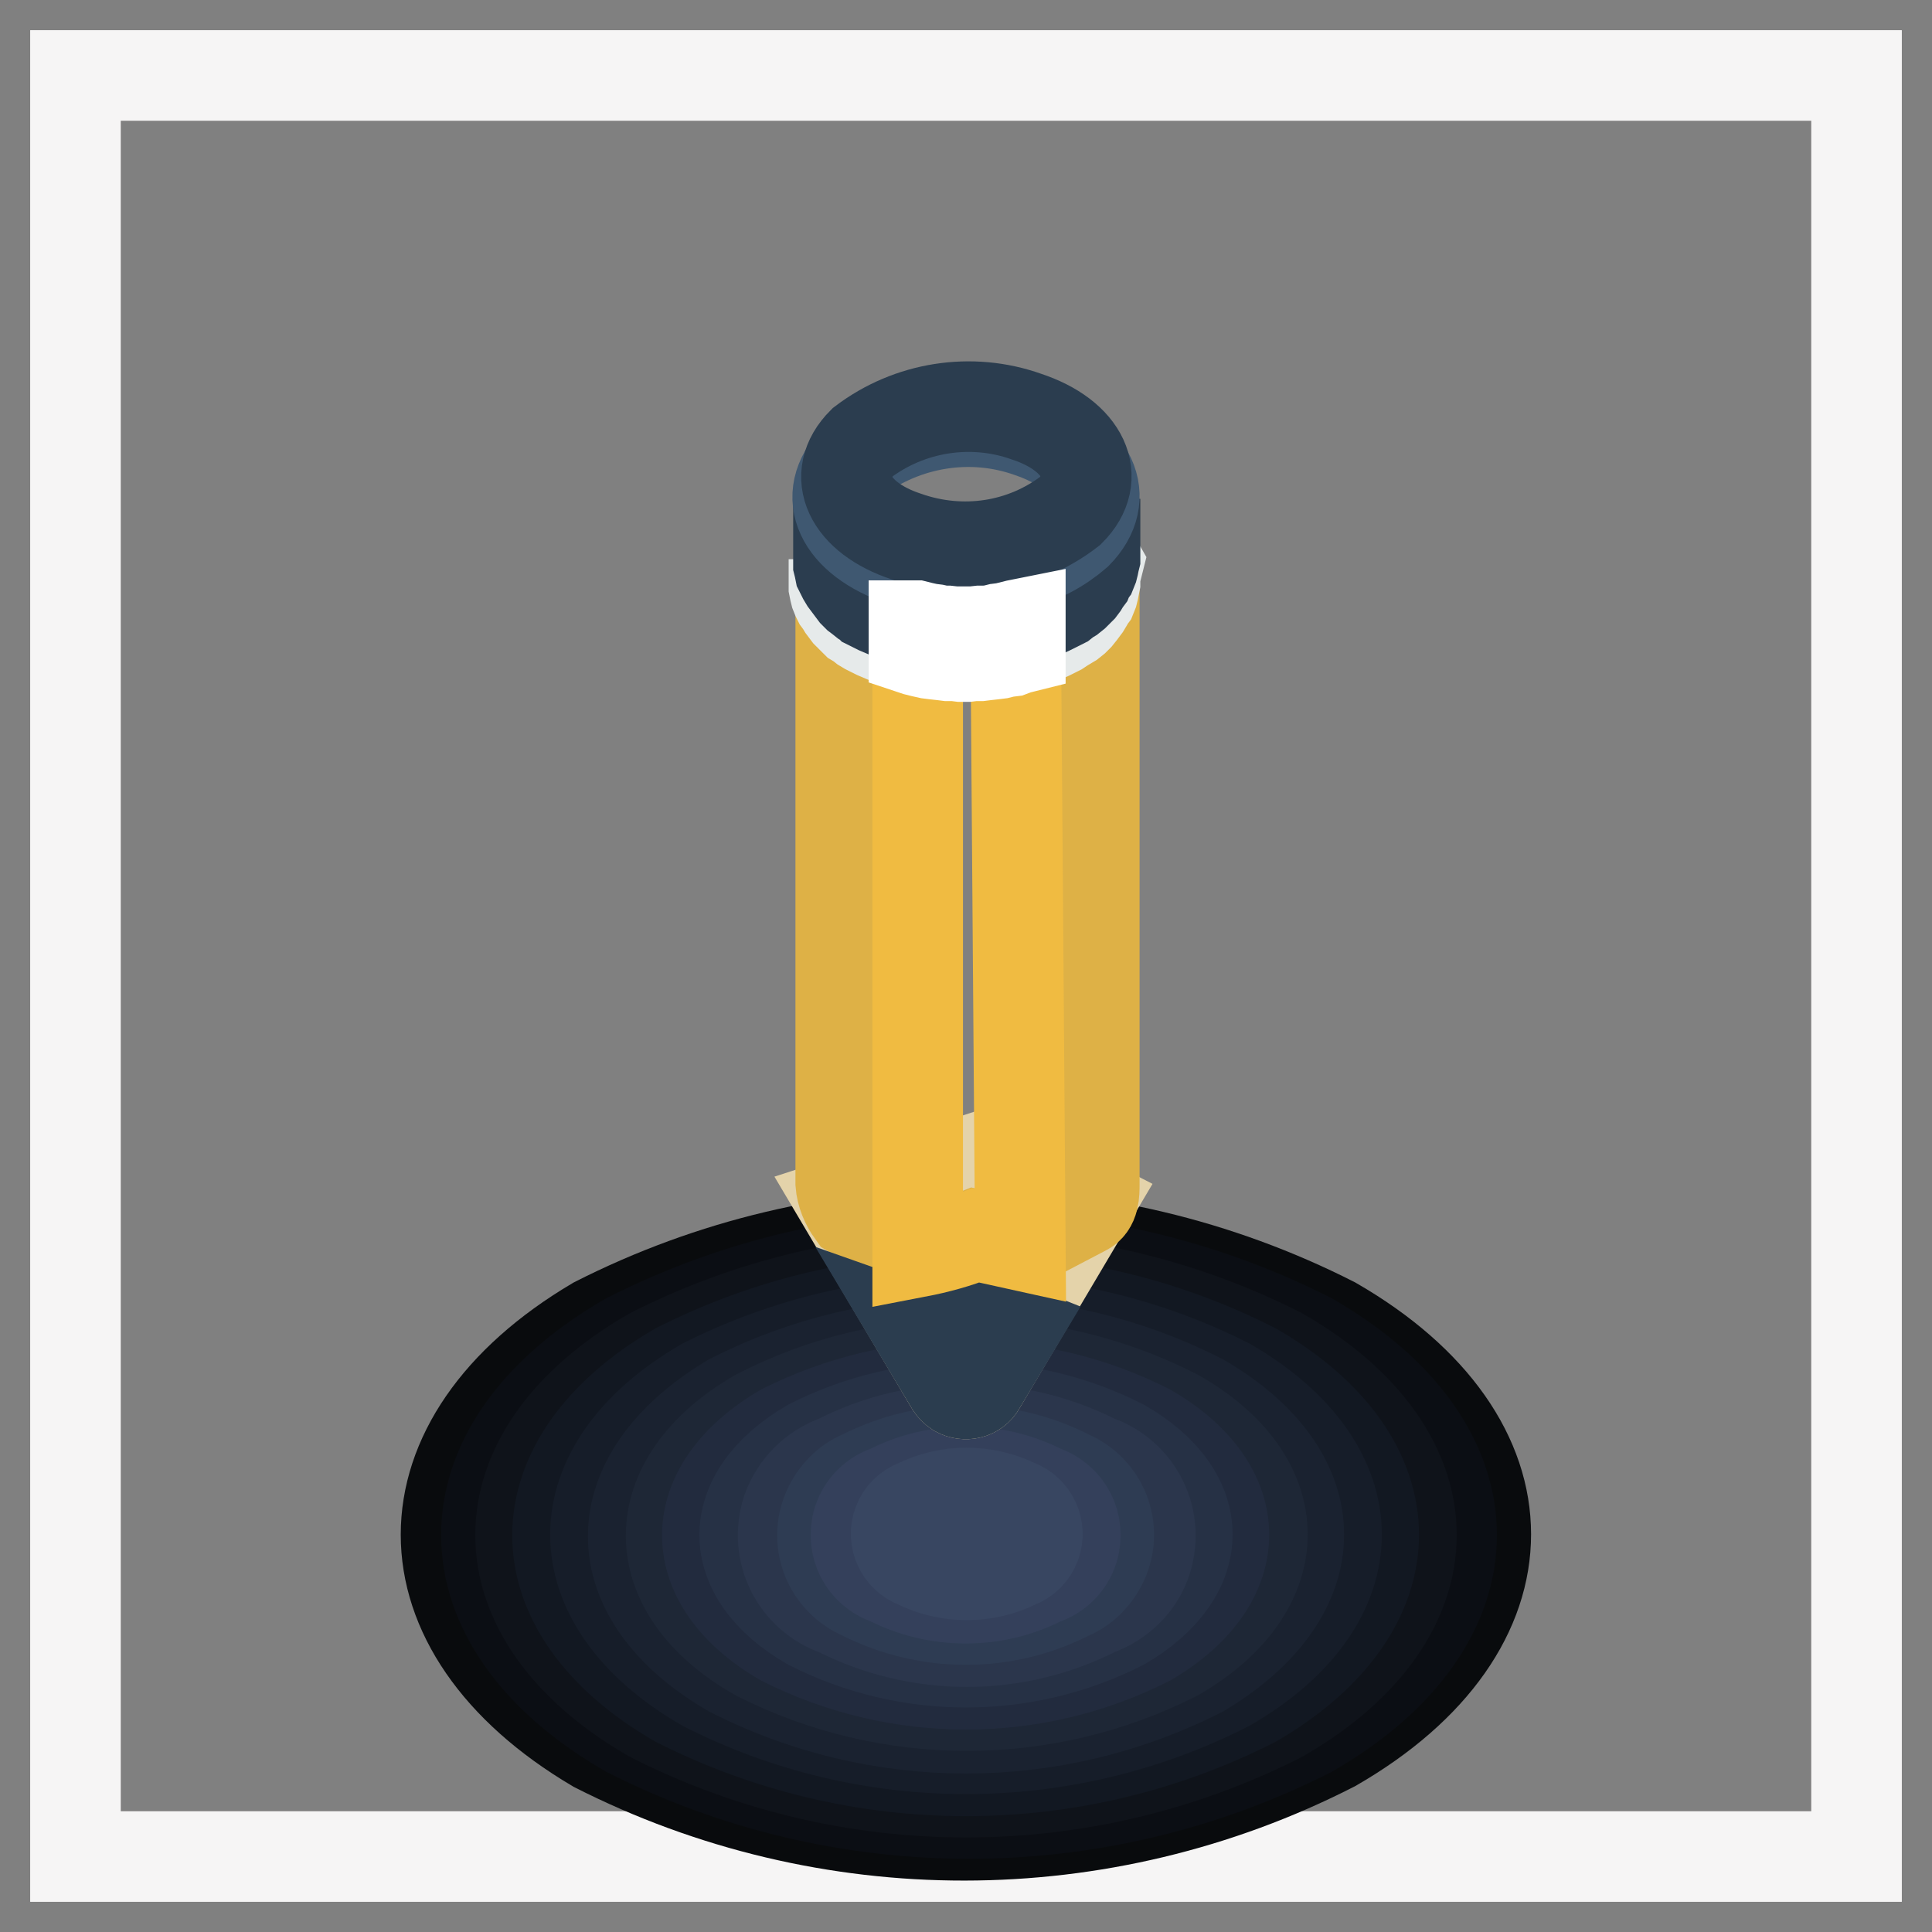 <?xml version="1.0" encoding="utf-8"?>
<!-- Svg Vector Icons : http://www.onlinewebfonts.com/icon -->
<!DOCTYPE svg PUBLIC "-//W3C//DTD SVG 1.1//EN" "http://www.w3.org/Graphics/SVG/1.1/DTD/svg11.dtd">
<svg version="1.1" xmlns="http://www.w3.org/2000/svg" xmlns:xlink="http://www.w3.org/1999/xlink" x="0px" y="0px" viewBox="0 0 256 256" enable-background="new 0 0 256 256" xml:space="preserve">
<rect x="0" y="0" width="256" height="256" fill="#808080" stroke="none"/>
<g> <path stroke-width="12" fill-opacity="0" stroke="#f6f5f5"  d="M246,10v236H10V10H246z"/> <path stroke-width="12" fill-opacity="0" stroke="#090b0d"  d="M176.7,175.2c26.9,15.5,26.9,40.7,0,56.2c-30.7,15.7-67.1,15.7-97.8,0.1c-26.4-15.6-26.4-40.7,0-56.3 C109.6,159.6,146,159.6,176.7,175.2z"/> <path stroke-width="12" fill-opacity="0" stroke="#0b0e14"  d="M173.6,177.3c25,14.4,25,37.8,0,52.2c-28.4,14.4-62,14.4-90.4,0c-25-14.4-25-37.8,0-52.2 C111.6,162.9,145.2,162.9,173.6,177.3z"/> <path stroke-width="12" fill-opacity="0" stroke="#0f131a"  d="M169.7,179.3c23.1,13.3,23.1,34.9,0,48.2c-26.2,13.3-57.2,13.3-83.4,0c-23.1-13.3-23.1-34.9,0-48.2 C112.5,166,143.5,166,169.7,179.3z"/> <path stroke-width="12" fill-opacity="0" stroke="#121822"  d="M166.2,181.3c21.1,12.2,21.1,31.9,0,44.2c-24,12.2-52.4,12.2-76.5,0c-21.1-12.2-21.1-31.9,0-44.2 C113.8,169.1,142.2,169.1,166.2,181.3z"/> <path stroke-width="12" fill-opacity="0" stroke="#161d29"  d="M162.7,183.3c19.2,11.1,19.2,29,0,40.1c-21.8,11.1-47.6,11.1-69.4,0c-19.2-11.1-19.2-29,0-40.1 C115.2,172.3,140.9,172.3,162.7,183.3z"/> <path stroke-width="12" fill-opacity="0" stroke="#1a2230"  d="M159.2,185.4c17.2,10,17.2,25.8,0,36.1c-19.6,10-42.8,10-62.4,0c-17.2-10-17.2-25.8,0-36.1 C116.4,175.4,139.6,175.4,159.2,185.4z"/> <path stroke-width="12" fill-opacity="0" stroke="#1e2736"  d="M155.8,187.4c15.3,8.6,15.3,23.2,0,32c-17.4,8.8-38,8.8-55.4,0c-15.3-8.6-15.3-23.2,0-32 C117.7,178.5,138.3,178.5,155.8,187.4z"/> <path stroke-width="12" fill-opacity="0" stroke="#222b3e"  d="M152.2,189.4c13.3,7.7,13.3,20.2,0,28c-15.2,7.7-33.2,7.7-48.5,0c-13.3-7.7-13.3-20.2,0-28 C119,181.7,137,181.7,152.2,189.4z"/> <path stroke-width="12" fill-opacity="0" stroke="#263145"  d="M148.7,191.4c11.5,6.6,11.5,17.2,0,23.9c-13,6.6-28.4,6.6-41.4,0c-11.5-6.6-11.5-17.2,0-23.9 C120.3,184.8,135.7,184.8,148.7,191.4z"/> <path stroke-width="12" fill-opacity="0" stroke="#2b364c"  d="M145.3,193.5c5.5,1.9,8.4,7.8,6.6,13.3c-1,3.1-3.5,5.5-6.6,6.6c-10.8,5.5-23.6,5.5-34.4,0 c-5.5-1.9-8.4-7.8-6.6-13.3c1.1-3.1,3.5-5.5,6.6-6.6C121.6,188,134.4,188,145.3,193.5z"/> <path stroke-width="12" fill-opacity="0" stroke="#2e3c53"  d="M141.7,195.5c4.4,1.9,6.4,6.9,4.5,11.3c-0.9,2-2.5,3.7-4.5,4.5c-8.6,4.4-18.8,4.4-27.5,0 c-4.4-1.9-6.4-6.9-4.5-11.3c0.9-2,2.5-3.7,4.5-4.5C122.9,191.1,133.1,191.1,141.7,195.5z"/> <path stroke-width="12" fill-opacity="0" stroke="#34405b"  d="M138.2,197.5c3.3,1.1,5,4.5,4,7.8c-0.6,1.9-2.1,3.4-4,4c-6.4,3.3-14.1,3.3-20.5,0c-3.3-1.1-5-4.5-4-7.8 c0.6-1.9,2.1-3.4,4-4C124.1,194.2,131.8,194.2,138.2,197.5z"/> <path stroke-width="12" fill-opacity="0" stroke="#384661"  d="M134.8,199.4c2.1,0.8,3.2,3.2,2.4,5.3c-0.4,1.1-1.3,2-2.4,2.4c-4.2,2.1-9.2,2.1-13.4,0 c-2.1-0.8-3.2-3.2-2.4-5.3c0.4-1.1,1.3-2,2.4-2.4C125.6,197.3,130.5,197.3,134.8,199.4z"/> <path stroke-width="12" fill-opacity="0" stroke="#e4d3aa"  d="M144.3,159.3l-14.4,24.3c-0.6,1.1-2,1.4-3.1,0.8c-0.3-0.2-0.6-0.5-0.8-0.8l-14.4-24.3l20-6.5L144.3,159.3z" /> <path stroke-width="12" fill-opacity="0" stroke="#deb146"  d="M145,77.2v79.6c0,1.4,0,3-1.3,3.6l-8.6,4.5l-5.9-1.3c-2.5,1-5.1,1.7-7.7,2.2l-8.6-5.1 c-0.8-1.1-1.4-2.5-1.5-3.9V78.9V81h28.8v-3.8H145z"/> <path stroke-width="12" fill-opacity="0" stroke="#2b3d4f"  d="M134.4,176.1l-4.5,7.5c-0.6,1.1-2,1.4-3.1,0.8c-0.3-0.2-0.6-0.5-0.8-0.8l-4.3-7.2l3.4,1.2l4-3.6 L134.4,176.1z"/> <path stroke-width="12" fill-opacity="0" stroke="#e6eaea"  d="M145.1,74v3.2l-0.1,0.5l-0.1,0.5l-0.1,0.4l-0.2,0.5l-0.3,0.4l-0.2,0.4l-0.3,0.5l-0.3,0.4l-0.3,0.4l-0.4,0.5 l-0.4,0.4l-0.5,0.4l-0.5,0.3l-0.5,0.3l-0.6,0.4l-0.6,0.3l-0.6,0.3l-0.7,0.3l-0.7,0.3l-0.7,0.3l-0.7,0.3l-0.8,0.2l-0.7,0.2l-0.8,0.3 l-0.8,0.1l-0.8,0.2l-0.8,0.1l-0.9,0.1l-0.8,0.1h-0.9l-0.8,0.1h-0.9l-0.8-0.1h-0.9l-0.8-0.1l-0.9-0.1l-0.8-0.1l-0.9-0.2l-0.8-0.2 l-0.8-0.2l-0.8-0.3l-0.8-0.2l-0.8-0.3l-0.7-0.3l-0.7-0.3l-0.7-0.3l-0.6-0.3l-0.6-0.3l-0.5-0.3l-0.5-0.4l-0.5-0.3l-0.4-0.4l-0.4-0.4 l-0.3-0.3l-0.3-0.4l-0.3-0.4l-0.3-0.5l-0.3-0.4l-0.2-0.4l-0.2-0.5l-0.1-0.4l-0.1-0.5v-3.7v0.5l0.1,0.4l0.1,0.5l0.2,0.4l0.2,0.5 l0.3,0.4l0.3,0.4l0.3,0.4l0.3,0.4l0.3,0.4l0.4,0.4l0.4,0.3l0.5,0.4L115,80l0.5,0.3l0.6,0.3l0.6,0.3l0.7,0.3l0.7,0.3l0.7,0.3 l0.8,0.3l0.8,0.3l0.8,0.2l0.8,0.2l0.8,0.2l0.9,0.2l0.8,0.1l0.9,0.2h0.8l0.9,0.1h2.4l0.9-0.1h0.8l0.9-0.1l0.8-0.2l0.8-0.1l0.8-0.2 l0.8-0.2l0.7-0.2l0.8-0.3l0.7-0.3l0.7-0.3l0.7-0.3l0.7-0.3l0.6-0.3l0.6-0.3l0.6-0.3l0.5-0.4l0.5-0.3l0.5-0.4l0.4-0.4l0.4-0.4 l0.3-0.4l0.3-0.5l0.3-0.4l0.2-0.4l0.3-0.5l0.2-0.5l0.1-0.4l0.1-0.4L145.1,74L145.1,74z"/> <path stroke-width="12" fill-opacity="0" stroke="#2b3d4f"  d="M145.1,66.1V74l-0.1,0.4l-0.1,0.5l-0.1,0.4l-0.2,0.5l-0.3,0.4l-0.2,0.5l-0.3,0.4l-0.3,0.5l-0.3,0.4 l-0.4,0.4l-0.4,0.4l-0.5,0.4l-0.5,0.3l-0.5,0.4l-0.6,0.3l-0.6,0.3l-0.6,0.3l-0.7,0.3l-0.7,0.3l-0.7,0.3l-0.7,0.3l-0.8,0.3l-0.7,0.2 l-0.8,0.2l-0.8,0.2l-0.8,0.1l-0.8,0.1l-0.9,0.2H130l-0.9,0.1h-2.4l-0.9-0.1l-0.8-0.1l-0.9-0.1l-0.8-0.1l-0.9-0.2l-0.8-0.2l-0.8-0.2 l-0.8-0.3l-0.8-0.2l-0.8-0.3l-0.7-0.3l-0.7-0.3l-0.7-0.3l-0.6-0.3l-0.6-0.3L115,80l-0.5-0.3l-0.5-0.4l-0.4-0.3l-0.4-0.4l-0.3-0.4 l-0.3-0.4l-0.3-0.4l-0.3-0.4l-0.3-0.5l-0.2-0.4l-0.2-0.4l-0.1-0.5l-0.1-0.4v-8.4v0.4l0.1,0.5l0.1,0.4l0.2,0.4l0.2,0.5l0.3,0.4 l0.3,0.4l0.3,0.4l0.3,0.4l0.3,0.4l0.4,0.4l0.4,0.4l0.5,0.3l0.5,0.3l0.5,0.4l0.6,0.3l0.6,0.3l0.7,0.3l0.7,0.3l0.7,0.3l0.8,0.3 l0.8,0.3l0.8,0.3l0.8,0.2l0.8,0.2l0.9,0.1l0.8,0.2l0.9,0.1l0.8,0.1h1.6l0.9,0.1l0.8-0.1h0.9l0.8-0.1l0.9-0.1l0.8-0.1l0.8-0.2 L134,75l0.8-0.2l0.7-0.2l0.8-0.3l0.7-0.2l0.7-0.3l0.7-0.3l0.7-0.3l0.6-0.3l0.6-0.3l0.6-0.3l0.5-0.3l0.5-0.4l0.5-0.4l0.4-0.4 l0.4-0.4l0.3-0.4l0.3-0.4l0.3-0.5l0.2-0.4l0.3-0.5l0.2-0.4l0.1-0.5l0.1-0.4L145.1,66.1z"/> <path stroke-width="12" fill-opacity="0" stroke="#3f5871"  d="M119.5,74.3c-8.2-2.8-10.9-8.6-6.2-13.4c6.7-5,15.4-6.4,23.2-3.6c8.2,2.8,10.9,8.6,6.2,13.4 c-2.2,1.9-4.8,3.3-7.6,4v7.9h-12.9v-7.7L119.5,74.3z"/> <path stroke-width="12" fill-opacity="0" stroke="#2b3d4f"  d="M120.1,71.1c-7.6-2.5-10.2-8.1-5.8-12.5c6.2-4.7,14.4-6,21.7-3.4c7.6,2.5,10.2,8.1,5.8,12.5 C135.6,72.5,127.5,73.7,120.1,71.1z"/> <path stroke-width="12" fill-opacity="0" stroke="#f0bb41"  d="M135.2,165l-5.9-1.3c-2.5,1-5.1,1.7-7.7,2.2V86h13L135.2,165z"/> <path stroke-width="12" fill-opacity="0" stroke="#ffffff"  d="M135.2,82.7v3.2l-0.4,0.1l-0.8,0.3l-0.8,0.1l-0.8,0.2l-0.8,0.1l-0.9,0.1l-0.8,0.1h-0.9l-0.8,0.1h-0.9 l-0.8-0.1h-0.9l-0.8-0.1l-0.9-0.1l-0.8-0.1l-0.9-0.2l-0.8-0.2l-0.3-0.1v-3.2h0.3l0.8,0.2l0.9,0.2l0.8,0.1l0.9,0.2h0.8l0.9,0.1h2.4 l0.9-0.1h0.8l0.9-0.1l0.8-0.2l0.8-0.1l0.8-0.2l0.8-0.2L135.2,82.7L135.2,82.7z"/></g>
</svg>